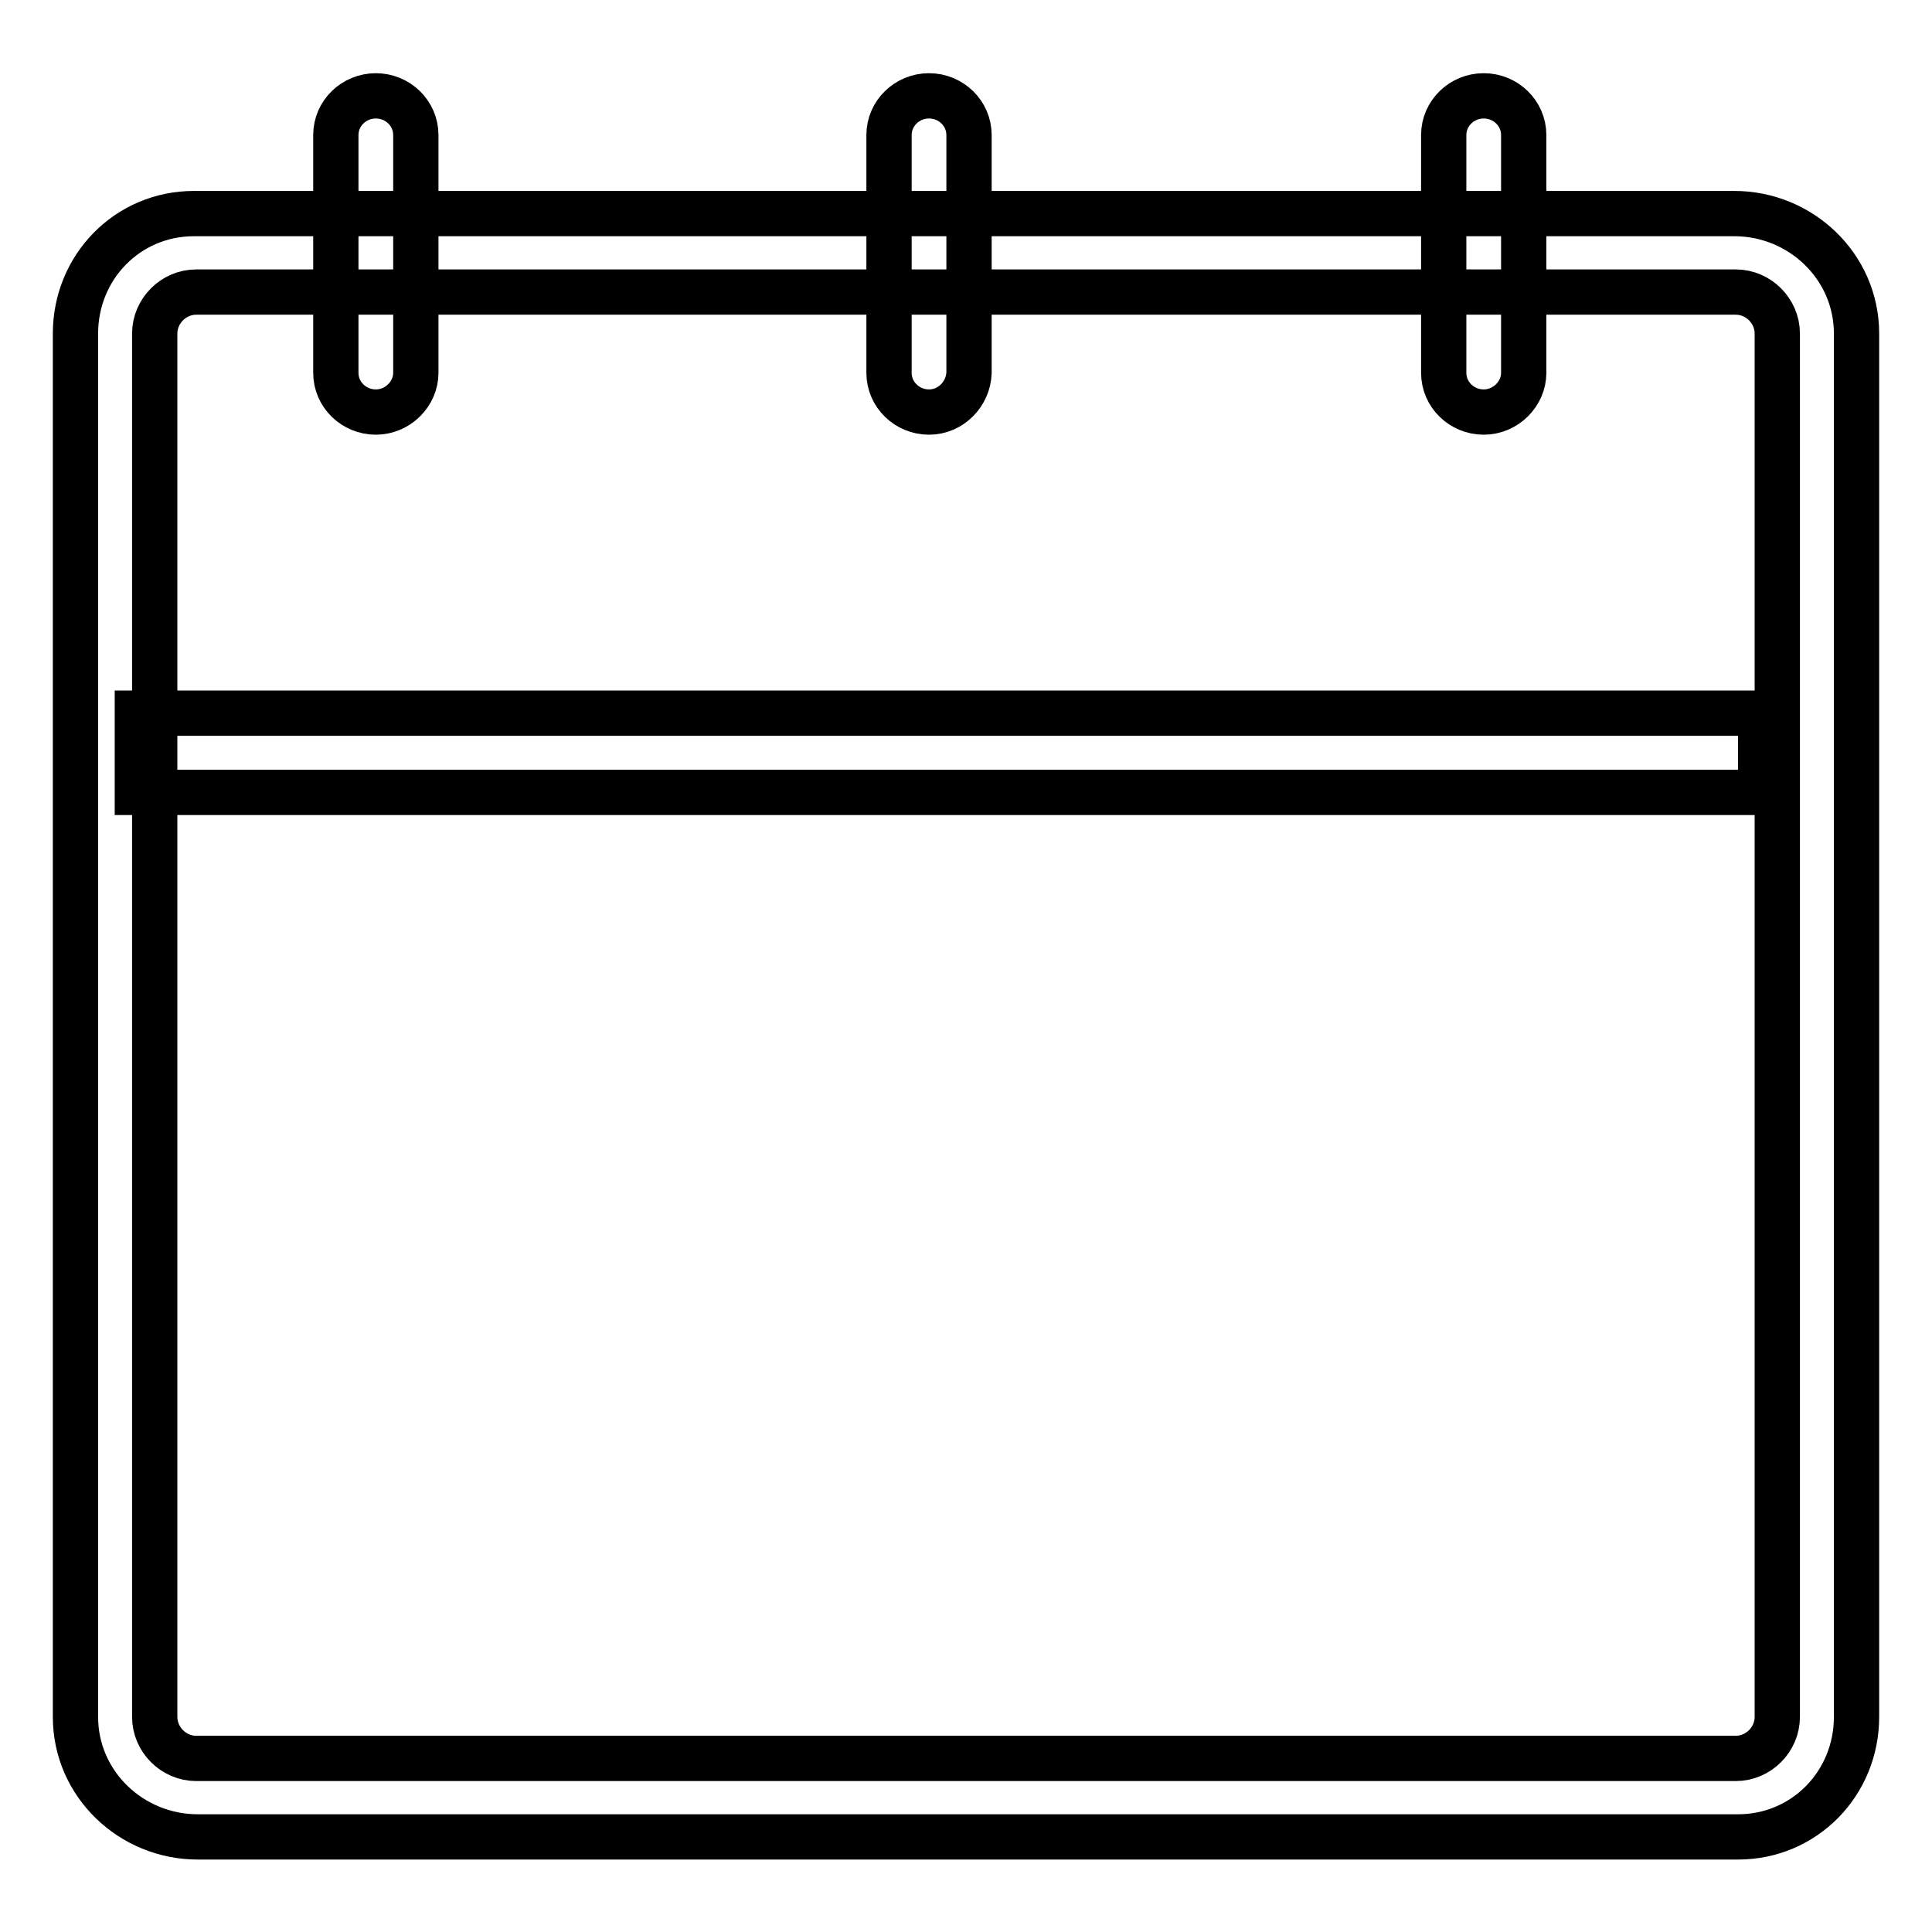 <?xml version="1.0" encoding="utf-8"?>
<!-- Svg Vector Icons : http://www.onlinewebfonts.com/icon -->
<!DOCTYPE svg PUBLIC "-//W3C//DTD SVG 1.1//EN" "http://www.w3.org/Graphics/SVG/1.1/DTD/svg11.dtd">
<svg version="1.1" xmlns="http://www.w3.org/2000/svg" xmlns:xlink="http://www.w3.org/1999/xlink" x="0px" y="0px" viewBox="0 0 256 256" enable-background="new 0 0 256 256" xml:space="preserve">
<g> <path stroke-width="6" fill-opacity="0" stroke="#000000"  d="M230.3,243.4H26.2c-8.8,0-16.2-7-16.2-15.9V44.2c0-8.8,6.9-15.9,15.7-15.9h204.1c8.8,0,16.2,7,16.2,15.9 v183.3C246,236.3,239.1,243.4,230.3,243.4z M26,38.7c-3,0-5.5,2.5-5.5,5.5v183.3c0,3,2.5,5.5,5.5,5.5H230c3,0,5.5-2.5,5.5-5.5V44.2 c0-3-2.5-5.5-5.5-5.5H26L26,38.7z M49.8,54.6c-2.9,0-5.3-2.3-5.3-5.2V17.9c0-2.9,2.4-5.2,5.3-5.2s5.3,2.3,5.3,5.2v31.5 C55.1,52.2,52.7,54.6,49.8,54.6z M123.1,54.6c-2.9,0-5.3-2.3-5.3-5.2V17.9c0-2.9,2.4-5.2,5.3-5.2c2.9,0,5.3,2.3,5.3,5.2v31.5 C128.3,52.2,126,54.6,123.1,54.6z M196.6,54.6c-2.9,0-5.3-2.3-5.3-5.2V17.9c0-2.9,2.4-5.2,5.3-5.2c2.9,0,5.3,2.3,5.3,5.2v31.5 C201.9,52.2,199.5,54.6,196.6,54.6z M18.2,94.5h215.1V105H18.2V94.5z"/></g>
</svg>
